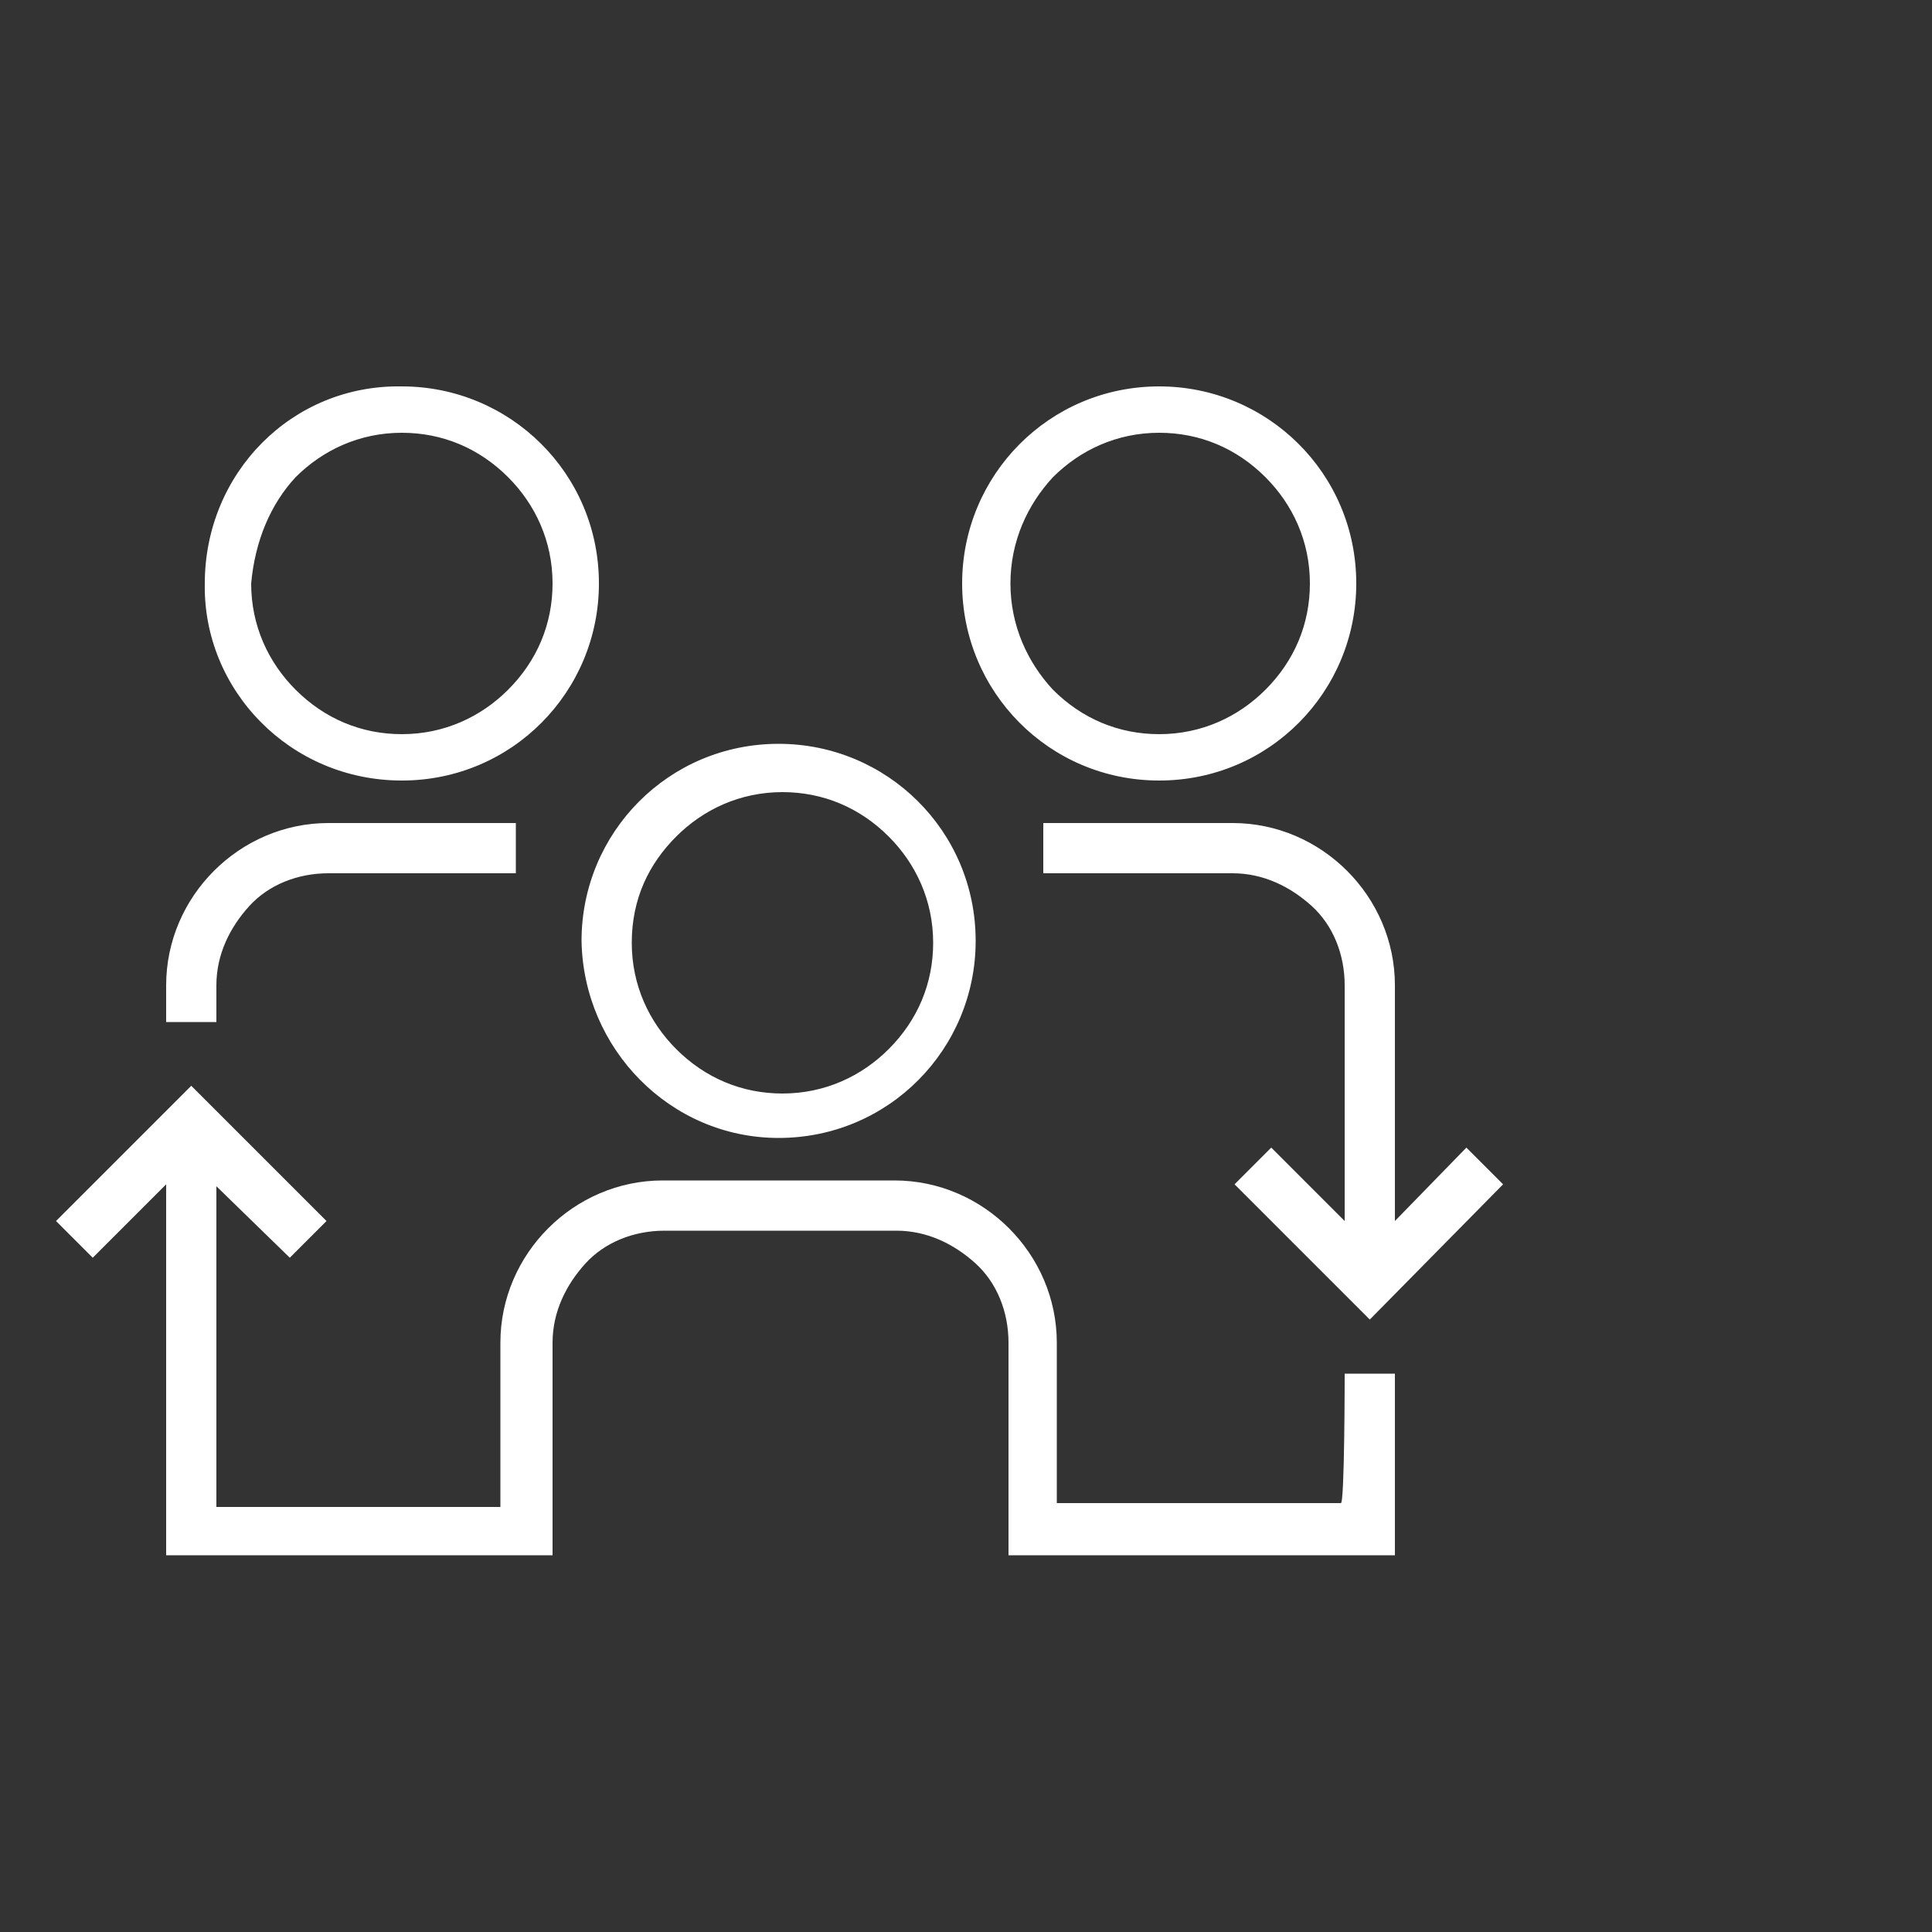 <?xml version="1.0" encoding="utf-8"?>
<!-- Generator: Adobe Illustrator 25.2.1, SVG Export Plug-In . SVG Version: 6.00 Build 0)  -->
<svg version="1.1" id="Layer_1" xmlns="http://www.w3.org/2000/svg" xmlns:xlink="http://www.w3.org/1999/xlink" x="0px" y="0px"
	 viewBox="0 0 100 100" style="enable-background:new 0 0 100 100;" xml:space="preserve">
<rect x="0" y="0" width="100" height="100" fill="#333333" stroke="none"/>
<style type="text/css">
	.st0{fill:#FFFFFF;}
</style>
<path class="st0" d="M40.3,58.9c5.7,0,10.2-4.6,10.2-10.2c0-5.7-4.6-10.2-10.2-10.2c-5.7,0-10.2,4.6-10.2,10.2
	C30.2,54.3,34.7,58.9,40.3,58.9z M35,43.3c1.4-1.4,3.3-2.3,5.5-2.3c2.1,0,4,0.8,5.5,2.3c1.4,1.4,2.3,3.3,2.3,5.5
	c0,2.1-0.8,4-2.3,5.5c-1.4,1.4-3.3,2.3-5.5,2.3c-2.1,0-4-0.8-5.5-2.3c-1.4-1.4-2.3-3.3-2.3-5.5C32.7,46.5,33.6,44.7,35,43.3z
	 M20.8,40.4c5.7,0,10.2-4.6,10.2-10.2C31,24.5,26.4,20,20.8,20c-5.7-0.1-10.2,4.5-10.2,10.2C10.5,35.7,15,40.4,20.8,40.4z
	 M15.3,24.7c1.4-1.4,3.3-2.3,5.5-2.3c2.1,0,4,0.8,5.5,2.3c1.4,1.4,2.3,3.3,2.3,5.5c0,2.1-0.8,4-2.3,5.5C24.9,37.1,23,38,20.8,38
	c-2.1,0-4-0.8-5.5-2.3c-1.4-1.4-2.3-3.3-2.3-5.5C13.2,28,14,26.1,15.3,24.7z M11.2,52.9H8.6V51c0-4.6,3.8-8.4,8.4-8.4h9.7v2.6H17
	c-1.6,0-3.1,0.6-4.1,1.7c-1,1.1-1.7,2.5-1.7,4.1V52.9C11.2,52.9,11.2,52.9,11.2,52.9z M60,40.4c5.7,0,10.2-4.6,10.2-10.2
	C70.2,24.5,65.6,20,60,20c-5.7,0-10.2,4.6-10.2,10.2S54.3,40.4,60,40.4z M54.5,24.7c1.4-1.4,3.3-2.3,5.5-2.3c2.1,0,4,0.8,5.5,2.3
	c1.4,1.4,2.3,3.3,2.3,5.5c0,2.1-0.8,4-2.3,5.5C64.1,37.1,62.2,38,60,38c-2.1,0-4-0.8-5.5-2.3c-1.3-1.4-2.2-3.3-2.2-5.5
	S53.2,26.1,54.5,24.7z M72.2,54.6v8.6l3.7-3.8l1.9,1.9l-6.9,7l-7-7l1.9-1.9l3.8,3.8v-8.5V51c0-1.6-0.6-3.1-1.7-4.1s-2.5-1.7-4.1-1.7
	H54v-2.6h9.8c4.6,0,8.4,3.8,8.4,8.4v1.9V54.6z M69.6,71.1h2.6v8.2l0,0v1.2h-20v-9.1v-1.9c0-1.6-0.6-3.1-1.7-4.1
	c-1.1-1-2.5-1.7-4.1-1.7h-12c-1.6,0-3.1,0.6-4.1,1.7s-1.7,2.5-1.7,4.1v1.9v9.1h-20V61.3l-3.8,3.8l-1.9-1.9l7-7l7,7L15,65.1l-3.8-3.7
	V78h14.7v-6.6v-1.9c0-4.6,3.8-8.4,8.4-8.4h12c4.6,0,8.4,3.8,8.4,8.4v1.9v6.4h14.7C69.6,77.9,69.6,71.1,69.6,71.1z"/>
</svg>
